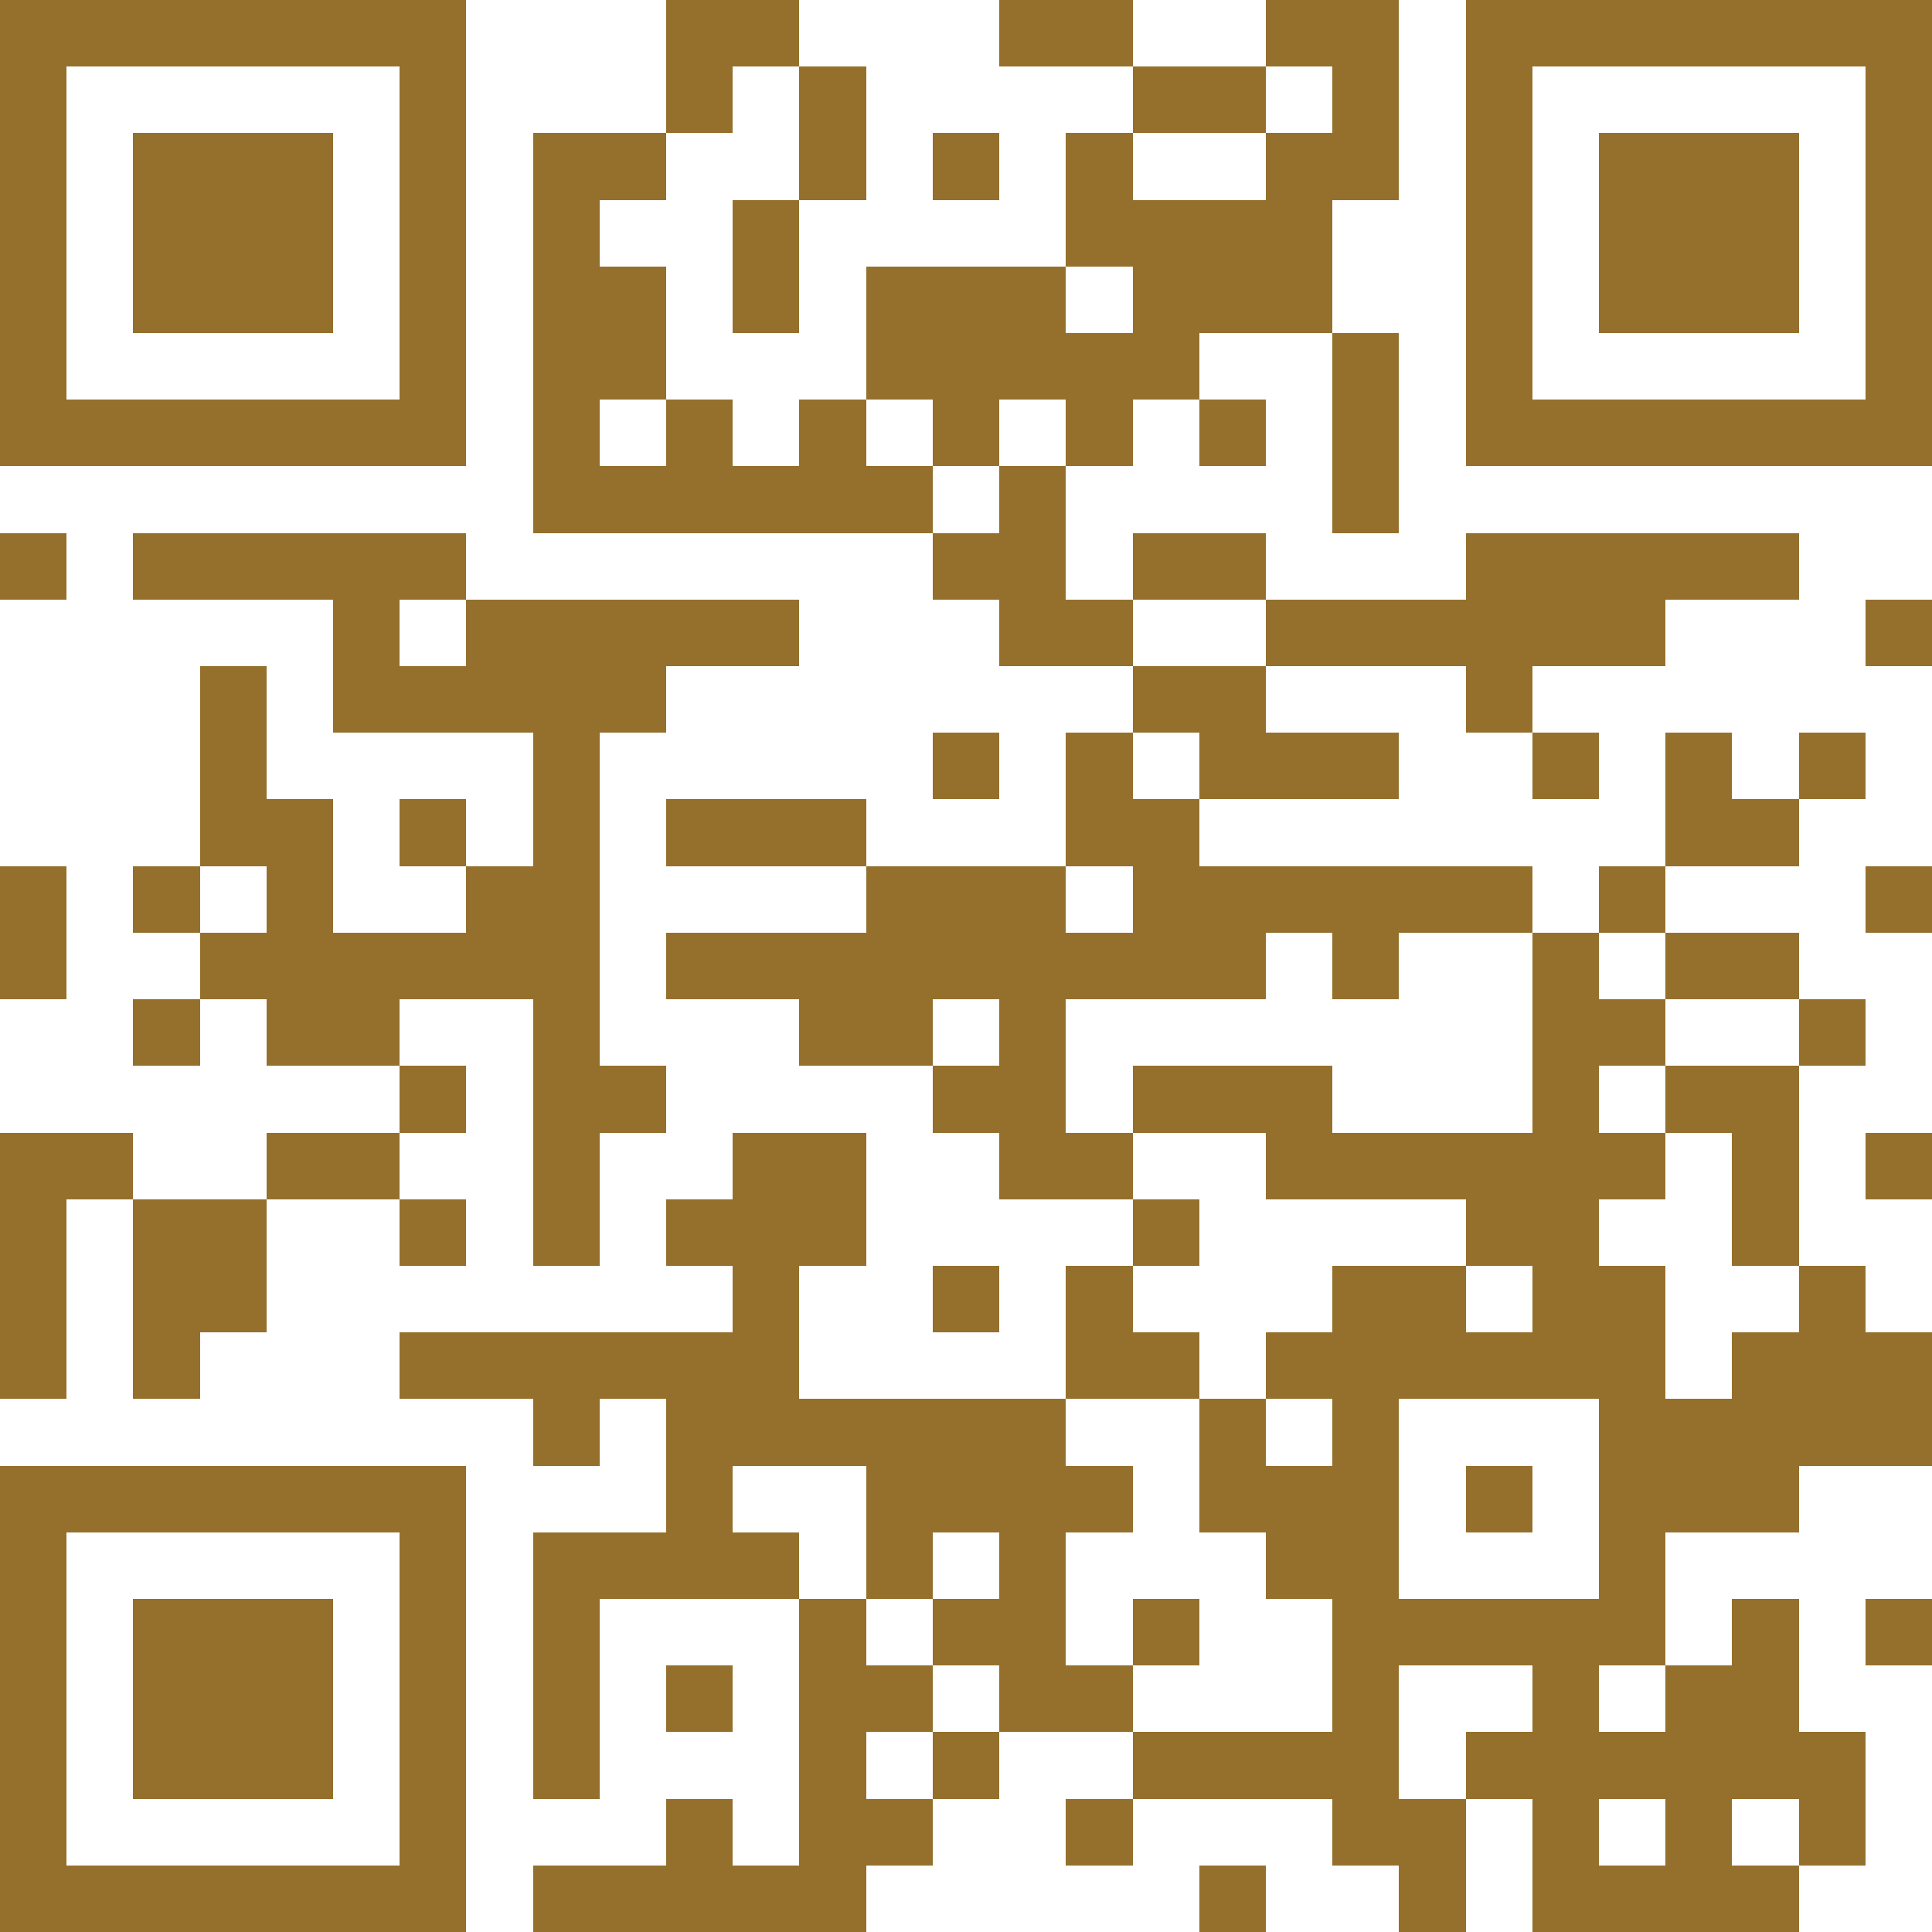<svg xmlns="http://www.w3.org/2000/svg" viewBox="0 0 29 29" shape-rendering="crispEdges"><path fill="#ffffff" d="M0 0h29v29H0z"/><path stroke="#95702C" d="M0 0.5h7m3 0h2m3 0h2m2 0h2m1 0h7M0 1.5h1m5 0h1m3 0h1m1 0h1m4 0h2m1 0h1m1 0h1m5 0h1M0 2.5h1m1 0h3m1 0h1m1 0h2m2 0h1m1 0h1m1 0h1m2 0h2m1 0h1m1 0h3m1 0h1M0 3.5h1m1 0h3m1 0h1m1 0h1m2 0h1m4 0h4m2 0h1m1 0h3m1 0h1M0 4.5h1m1 0h3m1 0h1m1 0h2m1 0h1m1 0h3m1 0h3m2 0h1m1 0h3m1 0h1M0 5.5h1m5 0h1m1 0h2m3 0h5m2 0h1m1 0h1m5 0h1M0 6.5h7m1 0h1m1 0h1m1 0h1m1 0h1m1 0h1m1 0h1m1 0h1m1 0h7M8 7.5h6m1 0h1m4 0h1M0 8.5h1m1 0h5m7 0h2m1 0h2m3 0h5M5 9.5h1m1 0h5m3 0h2m2 0h6m3 0h1M3 10.5h1m1 0h5m7 0h2m3 0h1M3 11.5h1m4 0h1m5 0h1m1 0h1m1 0h3m2 0h1m1 0h1m1 0h1M3 12.5h2m1 0h1m1 0h1m1 0h3m3 0h2m7 0h2M0 13.5h1m1 0h1m1 0h1m2 0h2m4 0h3m1 0h6m1 0h1m3 0h1M0 14.5h1m2 0h6m1 0h9m1 0h1m2 0h1m1 0h2M2 15.5h1m1 0h2m2 0h1m3 0h2m1 0h1m7 0h2m2 0h1M6 16.5h1m1 0h2m4 0h2m1 0h3m3 0h1m1 0h2M0 17.5h2m2 0h2m2 0h1m2 0h2m2 0h2m2 0h6m1 0h1m1 0h1M0 18.5h1m1 0h2m2 0h1m1 0h1m1 0h3m4 0h1m4 0h2m2 0h1M0 19.5h1m1 0h2m7 0h1m2 0h1m1 0h1m3 0h2m1 0h2m2 0h1M0 20.5h1m1 0h1m3 0h6m4 0h2m1 0h6m1 0h3M8 21.5h1m1 0h6m2 0h1m1 0h1m3 0h5M0 22.5h7m3 0h1m2 0h4m1 0h3m1 0h1m1 0h3M0 23.5h1m5 0h1m1 0h4m1 0h1m1 0h1m3 0h2m3 0h1M0 24.5h1m1 0h3m1 0h1m1 0h1m3 0h1m1 0h2m1 0h1m2 0h5m1 0h1m1 0h1M0 25.5h1m1 0h3m1 0h1m1 0h1m1 0h1m1 0h2m1 0h2m3 0h1m2 0h1m1 0h2M0 26.5h1m1 0h3m1 0h1m1 0h1m3 0h1m1 0h1m2 0h4m1 0h6M0 27.5h1m5 0h1m3 0h1m1 0h2m2 0h1m3 0h2m1 0h1m1 0h1m1 0h1M0 28.5h7m1 0h5m5 0h1m2 0h1m1 0h4"/></svg>
